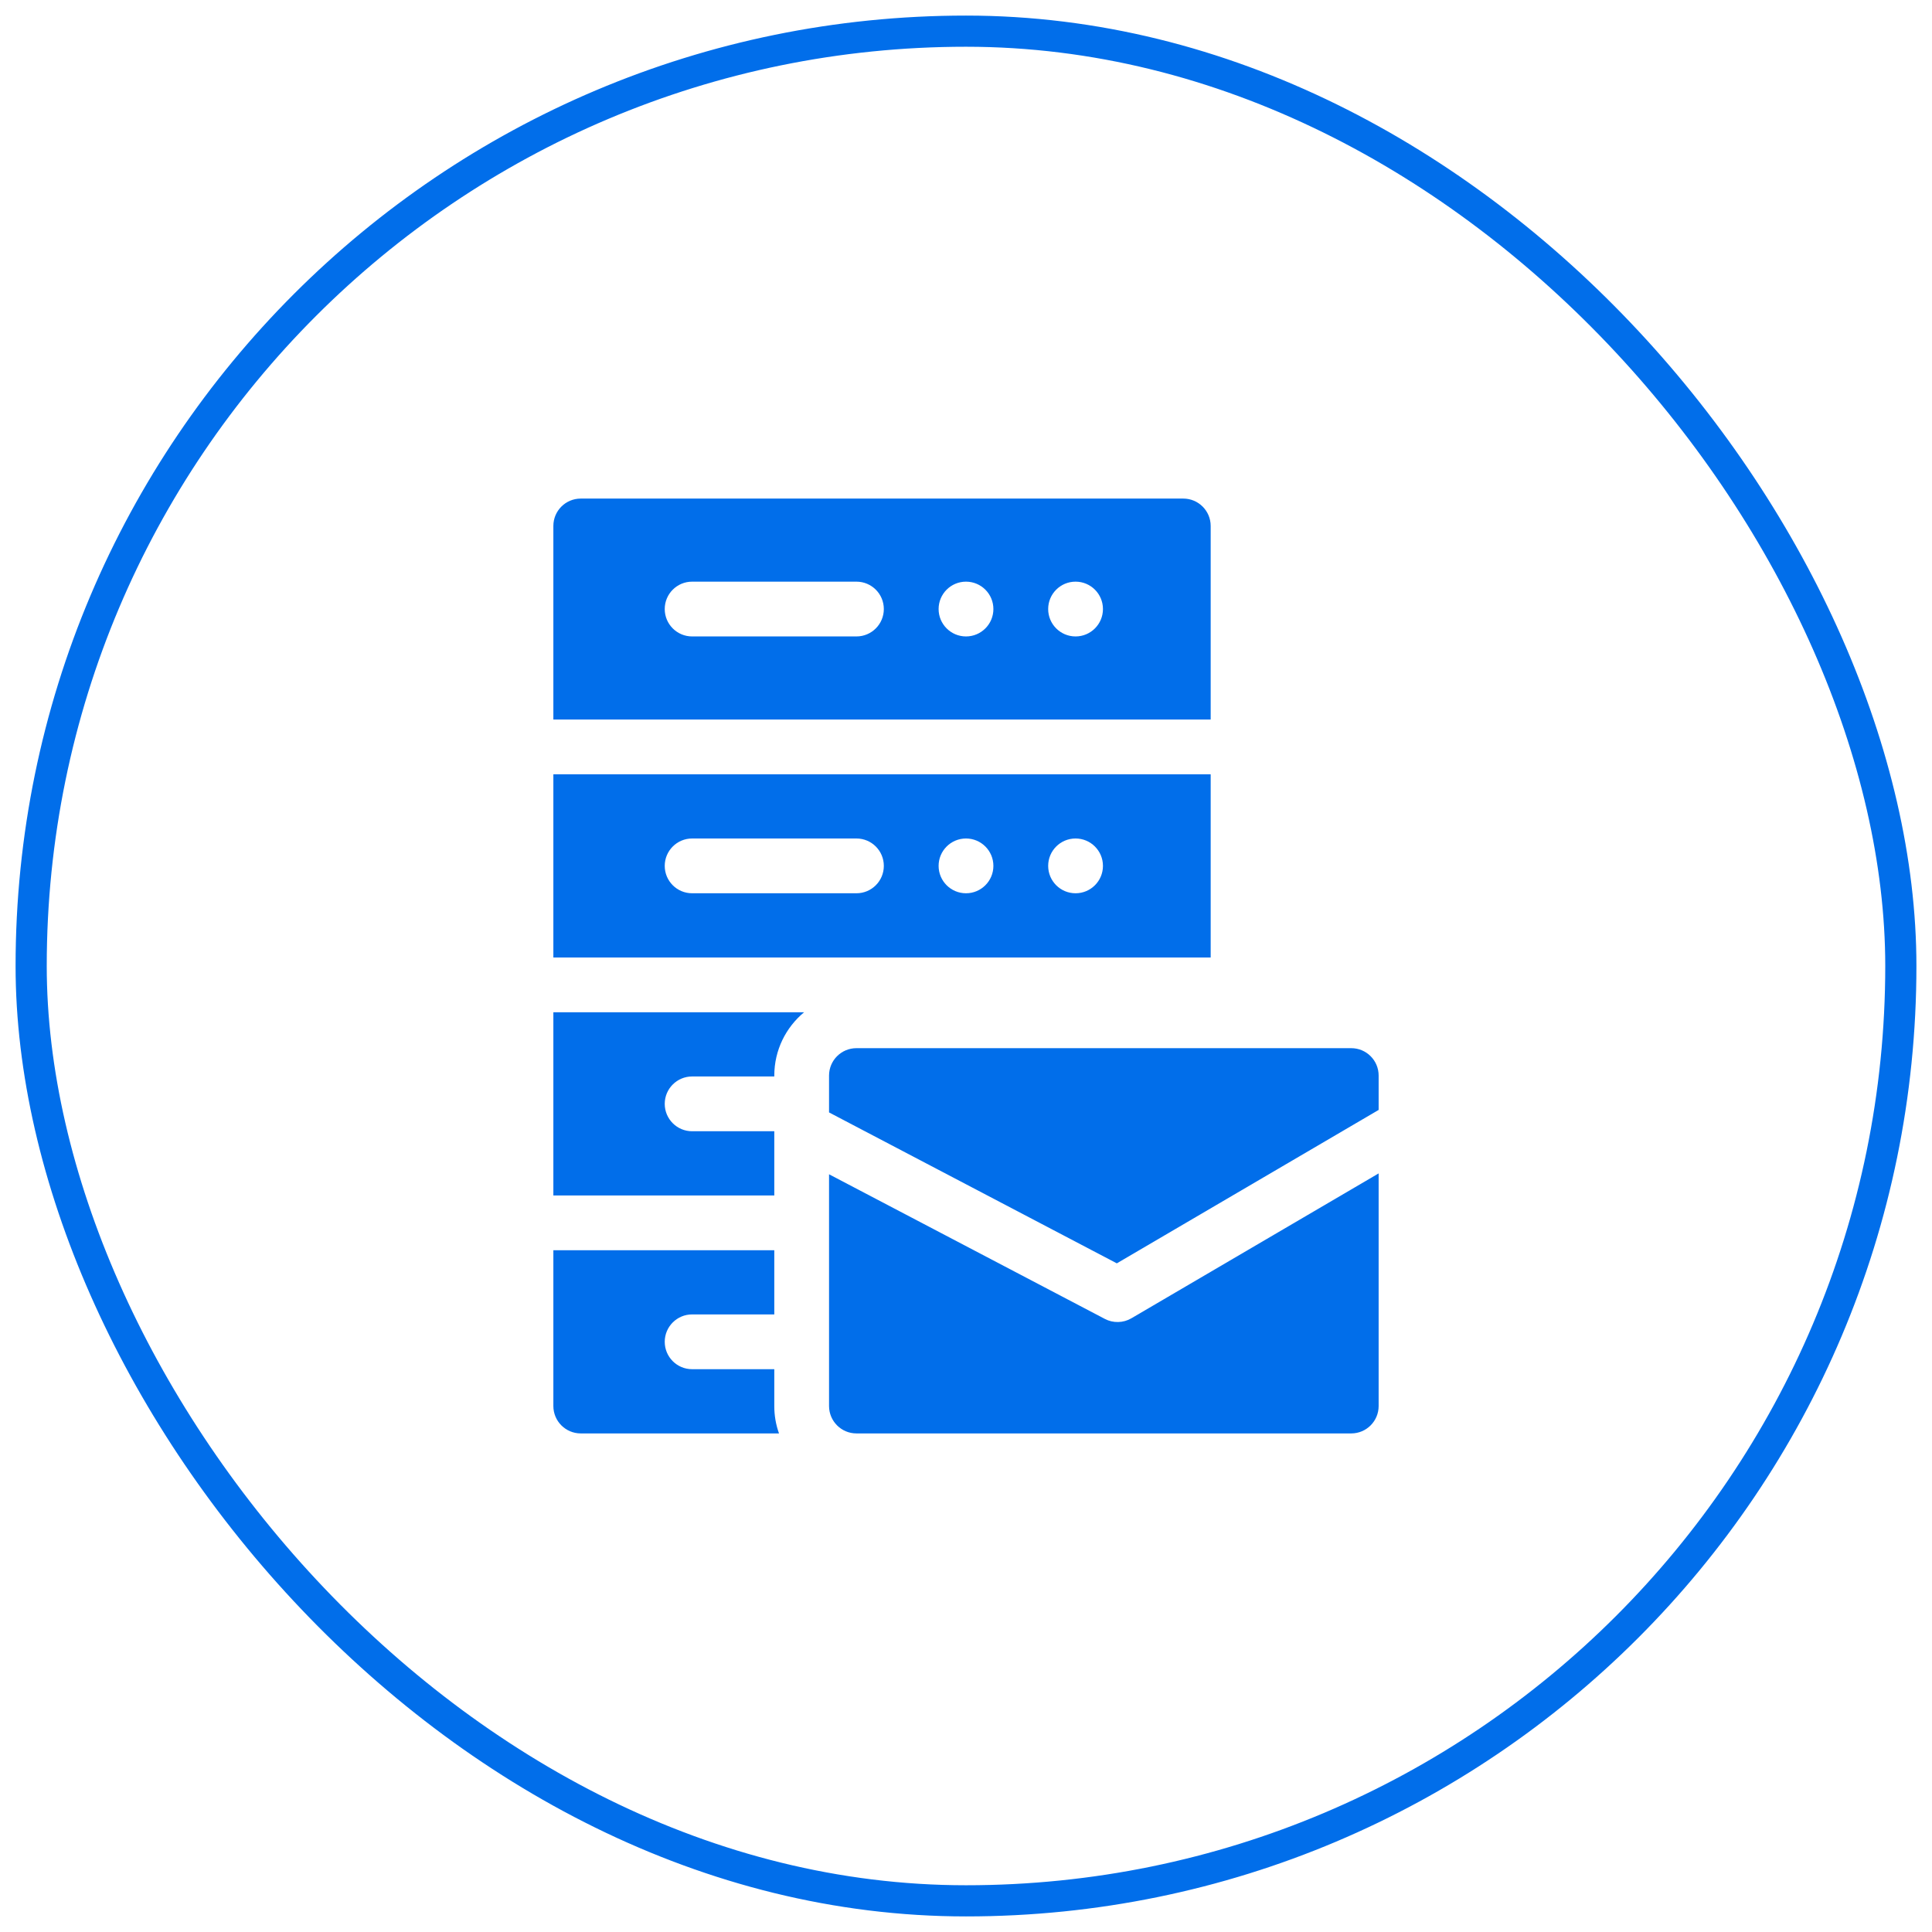 <?xml version="1.0" encoding="UTF-8"?> <svg xmlns="http://www.w3.org/2000/svg" width="62" height="62" viewBox="0 0 62 62" fill="none"><rect x="1" y="1" width="60" height="60" rx="30" stroke="#016EEA"></rect><path d="M17.758 38.364H24.848V36.303H22.211C21.726 36.303 21.332 35.909 21.332 35.424C21.332 34.939 21.726 34.545 22.211 34.545H24.848V34.516C24.848 33.699 25.221 32.968 25.805 32.484H17.758V38.364ZM24.848 43.939H22.211C21.726 43.939 21.332 43.546 21.332 43.06C21.332 42.575 21.726 42.181 22.211 42.181H24.848V40.121H17.758V45.121C17.758 45.606 18.152 46 18.637 46H24.999C24.898 45.718 24.847 45.421 24.848 45.121V43.939ZM38.852 24.848H17.758V30.727H38.852V24.848ZM27.484 28.666H22.211C21.726 28.666 21.332 28.273 21.332 27.787C21.332 27.302 21.726 26.908 22.211 26.908H27.484C27.97 26.908 28.363 27.302 28.363 27.787C28.363 28.273 27.97 28.666 27.484 28.666ZM31 28.666C30.515 28.666 30.121 28.273 30.121 27.787C30.121 27.302 30.515 26.908 31 26.908C31.485 26.908 31.879 27.302 31.879 27.787C31.879 28.273 31.485 28.666 31 28.666ZM34.516 28.666C34.03 28.666 33.637 28.273 33.637 27.787C33.637 27.302 34.03 26.908 34.516 26.908C35.001 26.908 35.395 27.302 35.395 27.787C35.395 28.273 35.001 28.666 34.516 28.666ZM38.852 16.879C38.852 16.393 38.458 16 37.973 16H18.637C18.151 16 17.758 16.393 17.758 16.879V23.09H38.852V16.879ZM27.484 20.424H22.211C21.726 20.424 21.332 20.03 21.332 19.545C21.332 19.059 21.726 18.666 22.211 18.666H27.484C27.97 18.666 28.363 19.059 28.363 19.545C28.363 20.03 27.97 20.424 27.484 20.424ZM31 20.424C30.515 20.424 30.121 20.03 30.121 19.545C30.121 19.059 30.515 18.666 31 18.666C31.485 18.666 31.879 19.059 31.879 19.545C31.879 20.03 31.485 20.424 31 20.424ZM34.516 20.424C34.03 20.424 33.637 20.03 33.637 19.545C33.637 19.059 34.03 18.666 34.516 18.666C35.001 18.666 35.395 19.059 35.395 19.545C35.395 20.03 35.001 20.424 34.516 20.424ZM43.363 33.637H27.484C26.999 33.637 26.605 34.03 26.605 34.516V35.699L35.84 40.542L44.242 35.619V34.516C44.242 34.03 43.849 33.637 43.363 33.637Z" fill="#016EEA"></path><path d="M35.455 42.325L26.605 37.684V45.121C26.605 45.606 26.999 46 27.484 46H43.363C43.849 46 44.242 45.606 44.242 45.121V37.656L36.308 42.305C36.179 42.381 36.033 42.422 35.884 42.425C35.735 42.429 35.587 42.395 35.455 42.325Z" fill="#016EEA"></path></svg> 
